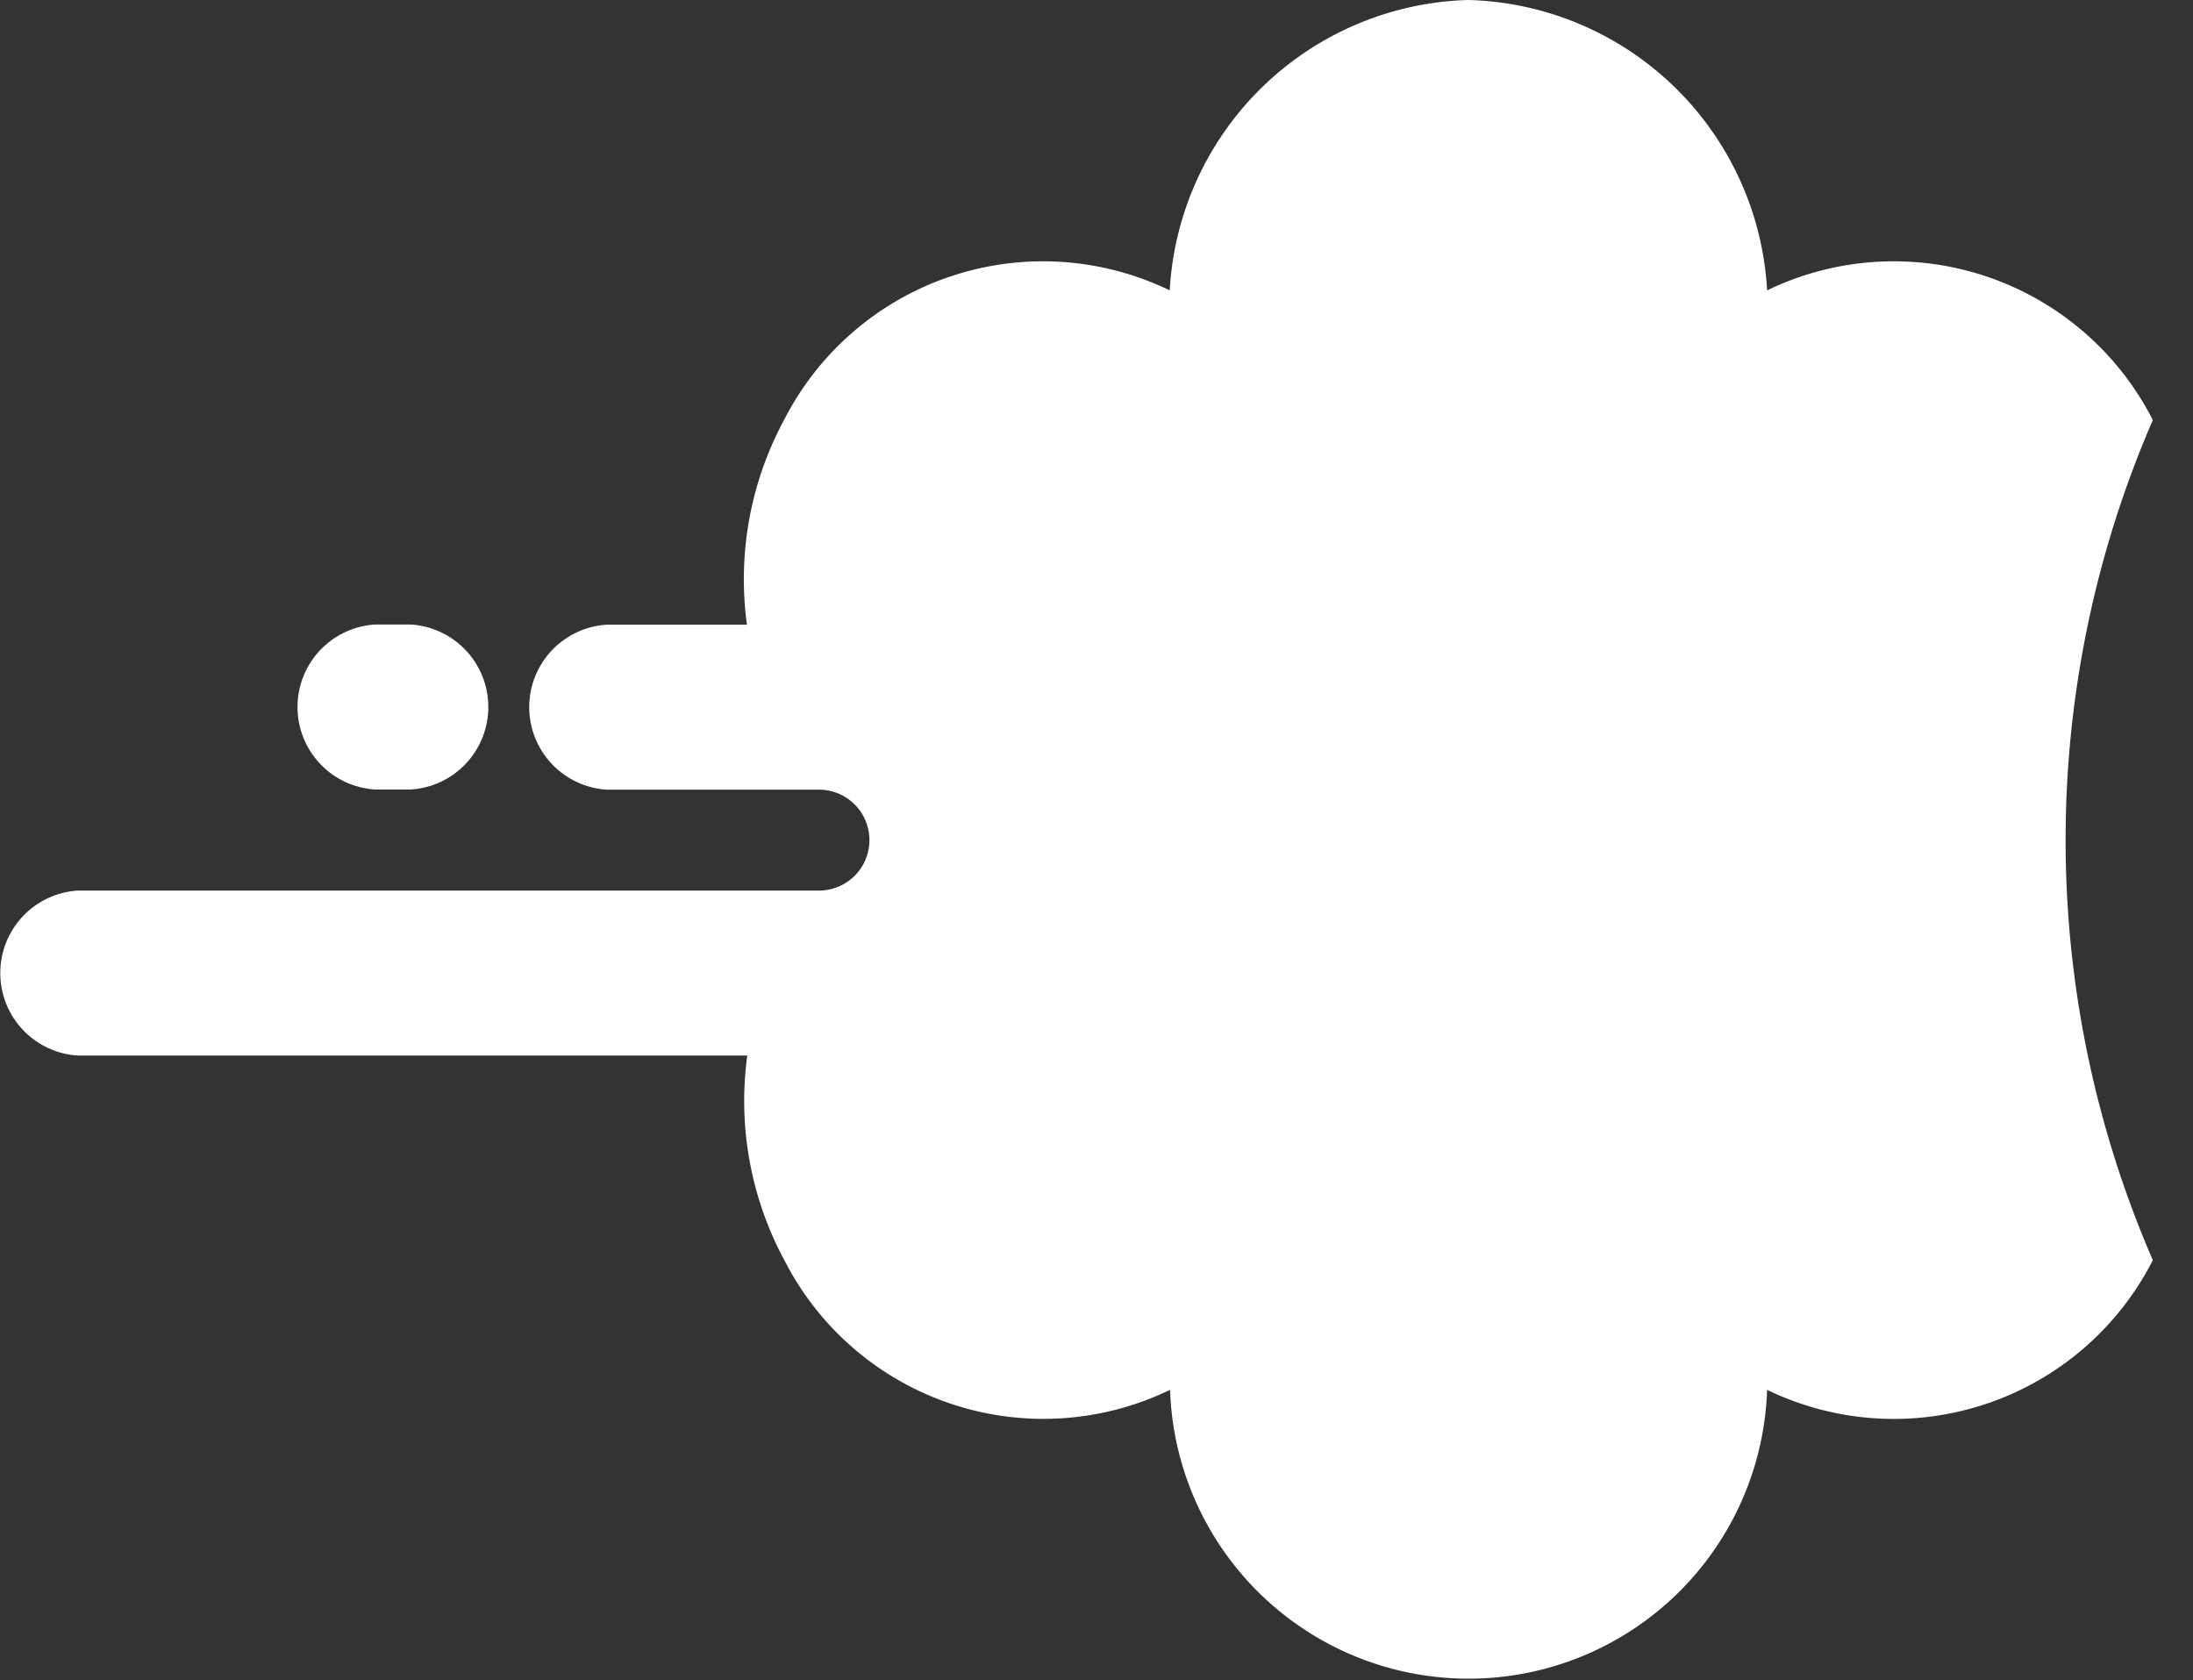 <svg viewBox="0 0 13.429 10.287" height="10.287" width="13.429" xmlns="http://www.w3.org/2000/svg">
  <rect x="0" y="0" width="13.429" height="10.287" fill="#333333" stroke="none"/>
  <path fill="#fff" transform="translate(-514.309 -653.165)" d="M523.3,653.165a1.883,1.883,0,0,0-1.828,1.778,1.78,1.78,0,0,0-2.362.794,2.054,2.054,0,0,0-.227,1.253h-.859a.506.506,0,0,0,0,1.01h1.3a.309.309,0,1,1,0,.618h-4.539a.506.506,0,0,0,0,1.01h4.1a2.056,2.056,0,0,0,.227,1.253,1.781,1.781,0,0,0,2.362.794,1.829,1.829,0,0,0,3.656,0,1.78,1.78,0,0,0,2.362-.794,6.46,6.46,0,0,1,0-5.144,1.78,1.78,0,0,0-2.362-.794,1.883,1.883,0,0,0-1.828-1.778Zm-6.695,3.824a.506.506,0,0,0,0,1.01h.22a.506.506,0,0,0,0-1.01Z" id="rect1938_00000132089263952610165410000006924708435683756979_"></path>
</svg>

